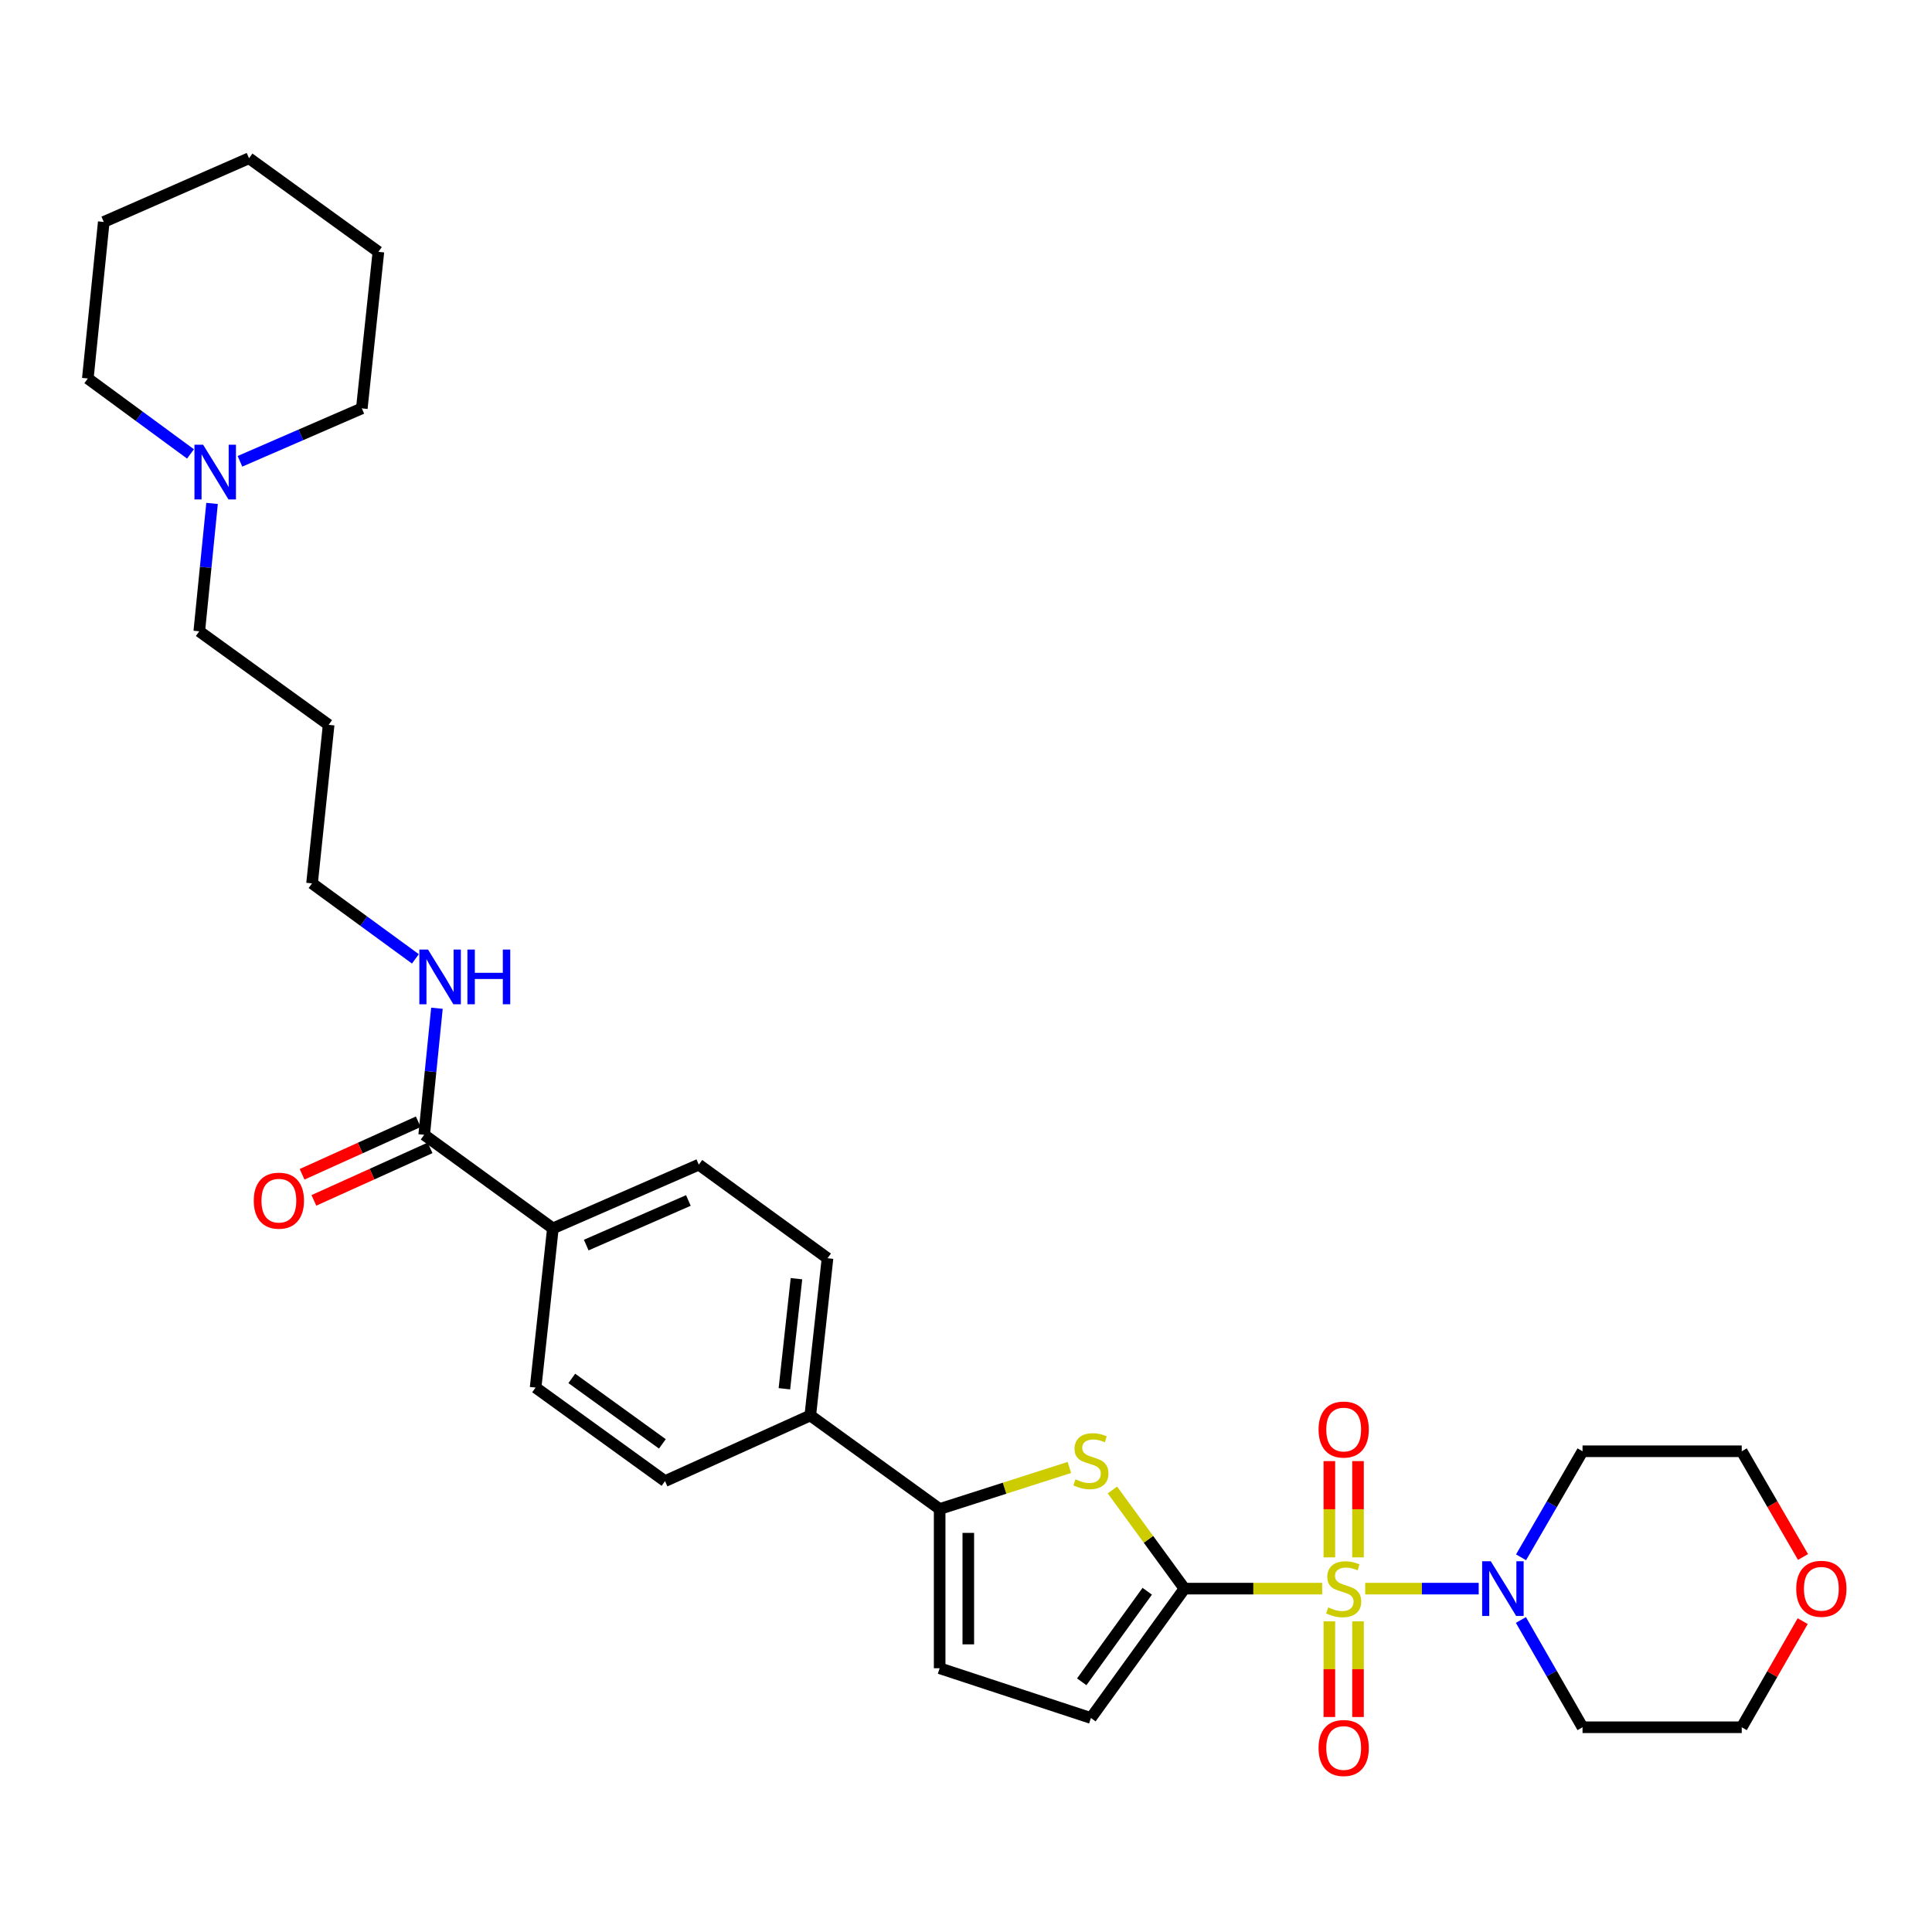 <?xml version='1.0' encoding='iso-8859-1'?>
<svg version='1.1' baseProfile='full'
              xmlns='http://www.w3.org/2000/svg'
                      xmlns:rdkit='http://www.rdkit.org/xml'
                      xmlns:xlink='http://www.w3.org/1999/xlink'
                  xml:space='preserve'
width='1000px' height='1000px' viewBox='0 0 1000 1000'>
<!-- END OF HEADER -->
<rect style='opacity:1.0;fill:#FFFFFF;stroke:none' width='1000' height='1000' x='0' y='0'> </rect>
<path class='bond-0' d='M 684.349,822.271 L 648.716,822.271' style='fill:none;fill-rule:evenodd;stroke:#CCCC00;stroke-width:6px;stroke-linecap:butt;stroke-linejoin:miter;stroke-opacity:1' />
<path class='bond-0' d='M 648.716,822.271 L 613.083,822.271' style='fill:none;fill-rule:evenodd;stroke:#000000;stroke-width:6px;stroke-linecap:butt;stroke-linejoin:miter;stroke-opacity:1' />
<path class='bond-2' d='M 706.629,822.271 L 736.001,822.271' style='fill:none;fill-rule:evenodd;stroke:#CCCC00;stroke-width:6px;stroke-linecap:butt;stroke-linejoin:miter;stroke-opacity:1' />
<path class='bond-2' d='M 736.001,822.271 L 765.372,822.271' style='fill:none;fill-rule:evenodd;stroke:#0000FF;stroke-width:6px;stroke-linecap:butt;stroke-linejoin:miter;stroke-opacity:1' />
<path class='bond-7' d='M 702.901,806.09 L 702.901,781.178' style='fill:none;fill-rule:evenodd;stroke:#CCCC00;stroke-width:6px;stroke-linecap:butt;stroke-linejoin:miter;stroke-opacity:1' />
<path class='bond-7' d='M 702.901,781.178 L 702.901,756.265' style='fill:none;fill-rule:evenodd;stroke:#FF0000;stroke-width:6px;stroke-linecap:butt;stroke-linejoin:miter;stroke-opacity:1' />
<path class='bond-7' d='M 688.076,806.09 L 688.076,781.178' style='fill:none;fill-rule:evenodd;stroke:#CCCC00;stroke-width:6px;stroke-linecap:butt;stroke-linejoin:miter;stroke-opacity:1' />
<path class='bond-7' d='M 688.076,781.178 L 688.076,756.265' style='fill:none;fill-rule:evenodd;stroke:#FF0000;stroke-width:6px;stroke-linecap:butt;stroke-linejoin:miter;stroke-opacity:1' />
<path class='bond-8' d='M 688.076,839.211 L 688.076,863.965' style='fill:none;fill-rule:evenodd;stroke:#CCCC00;stroke-width:6px;stroke-linecap:butt;stroke-linejoin:miter;stroke-opacity:1' />
<path class='bond-8' d='M 688.076,863.965 L 688.076,888.719' style='fill:none;fill-rule:evenodd;stroke:#FF0000;stroke-width:6px;stroke-linecap:butt;stroke-linejoin:miter;stroke-opacity:1' />
<path class='bond-8' d='M 702.901,839.211 L 702.901,863.965' style='fill:none;fill-rule:evenodd;stroke:#CCCC00;stroke-width:6px;stroke-linecap:butt;stroke-linejoin:miter;stroke-opacity:1' />
<path class='bond-8' d='M 702.901,863.965 L 702.901,888.719' style='fill:none;fill-rule:evenodd;stroke:#FF0000;stroke-width:6px;stroke-linecap:butt;stroke-linejoin:miter;stroke-opacity:1' />
<path class='bond-1' d='M 613.083,822.271 L 594.434,796.746' style='fill:none;fill-rule:evenodd;stroke:#000000;stroke-width:6px;stroke-linecap:butt;stroke-linejoin:miter;stroke-opacity:1' />
<path class='bond-1' d='M 594.434,796.746 L 575.786,771.221' style='fill:none;fill-rule:evenodd;stroke:#CCCC00;stroke-width:6px;stroke-linecap:butt;stroke-linejoin:miter;stroke-opacity:1' />
<path class='bond-4' d='M 613.083,822.271 L 564.653,889.233' style='fill:none;fill-rule:evenodd;stroke:#000000;stroke-width:6px;stroke-linecap:butt;stroke-linejoin:miter;stroke-opacity:1' />
<path class='bond-4' d='M 593.806,823.627 L 559.905,870.5' style='fill:none;fill-rule:evenodd;stroke:#000000;stroke-width:6px;stroke-linecap:butt;stroke-linejoin:miter;stroke-opacity:1' />
<path class='bond-3' d='M 553.518,759.55 L 519.942,770.303' style='fill:none;fill-rule:evenodd;stroke:#CCCC00;stroke-width:6px;stroke-linecap:butt;stroke-linejoin:miter;stroke-opacity:1' />
<path class='bond-3' d='M 519.942,770.303 L 486.366,781.056' style='fill:none;fill-rule:evenodd;stroke:#000000;stroke-width:6px;stroke-linecap:butt;stroke-linejoin:miter;stroke-opacity:1' />
<path class='bond-19' d='M 787.217,838.5 L 803.167,866.263' style='fill:none;fill-rule:evenodd;stroke:#0000FF;stroke-width:6px;stroke-linecap:butt;stroke-linejoin:miter;stroke-opacity:1' />
<path class='bond-19' d='M 803.167,866.263 L 819.117,894.026' style='fill:none;fill-rule:evenodd;stroke:#000000;stroke-width:6px;stroke-linecap:butt;stroke-linejoin:miter;stroke-opacity:1' />
<path class='bond-20' d='M 787.295,806.056 L 803.206,778.615' style='fill:none;fill-rule:evenodd;stroke:#0000FF;stroke-width:6px;stroke-linecap:butt;stroke-linejoin:miter;stroke-opacity:1' />
<path class='bond-20' d='M 803.206,778.615 L 819.117,751.174' style='fill:none;fill-rule:evenodd;stroke:#000000;stroke-width:6px;stroke-linecap:butt;stroke-linejoin:miter;stroke-opacity:1' />
<path class='bond-9' d='M 486.366,781.056 L 419.404,732.642' style='fill:none;fill-rule:evenodd;stroke:#000000;stroke-width:6px;stroke-linecap:butt;stroke-linejoin:miter;stroke-opacity:1' />
<path class='bond-32' d='M 486.366,781.056 L 486.366,863.478' style='fill:none;fill-rule:evenodd;stroke:#000000;stroke-width:6px;stroke-linecap:butt;stroke-linejoin:miter;stroke-opacity:1' />
<path class='bond-32' d='M 501.192,793.419 L 501.192,851.114' style='fill:none;fill-rule:evenodd;stroke:#000000;stroke-width:6px;stroke-linecap:butt;stroke-linejoin:miter;stroke-opacity:1' />
<path class='bond-5' d='M 564.653,889.233 L 486.366,863.478' style='fill:none;fill-rule:evenodd;stroke:#000000;stroke-width:6px;stroke-linecap:butt;stroke-linejoin:miter;stroke-opacity:1' />
<path class='bond-6' d='M 219.556,587.377 L 286.172,635.807' style='fill:none;fill-rule:evenodd;stroke:#000000;stroke-width:6px;stroke-linecap:butt;stroke-linejoin:miter;stroke-opacity:1' />
<path class='bond-12' d='M 216.502,580.622 L 186.431,594.217' style='fill:none;fill-rule:evenodd;stroke:#000000;stroke-width:6px;stroke-linecap:butt;stroke-linejoin:miter;stroke-opacity:1' />
<path class='bond-12' d='M 186.431,594.217 L 156.359,607.812' style='fill:none;fill-rule:evenodd;stroke:#FF0000;stroke-width:6px;stroke-linecap:butt;stroke-linejoin:miter;stroke-opacity:1' />
<path class='bond-12' d='M 222.609,594.131 L 192.538,607.726' style='fill:none;fill-rule:evenodd;stroke:#000000;stroke-width:6px;stroke-linecap:butt;stroke-linejoin:miter;stroke-opacity:1' />
<path class='bond-12' d='M 192.538,607.726 L 162.466,621.321' style='fill:none;fill-rule:evenodd;stroke:#FF0000;stroke-width:6px;stroke-linecap:butt;stroke-linejoin:miter;stroke-opacity:1' />
<path class='bond-18' d='M 219.556,587.377 L 222.86,554.618' style='fill:none;fill-rule:evenodd;stroke:#000000;stroke-width:6px;stroke-linecap:butt;stroke-linejoin:miter;stroke-opacity:1' />
<path class='bond-18' d='M 222.86,554.618 L 226.165,521.86' style='fill:none;fill-rule:evenodd;stroke:#0000FF;stroke-width:6px;stroke-linecap:butt;stroke-linejoin:miter;stroke-opacity:1' />
<path class='bond-13' d='M 419.404,732.642 L 428.324,651.258' style='fill:none;fill-rule:evenodd;stroke:#000000;stroke-width:6px;stroke-linecap:butt;stroke-linejoin:miter;stroke-opacity:1' />
<path class='bond-13' d='M 406.005,718.819 L 412.249,661.85' style='fill:none;fill-rule:evenodd;stroke:#000000;stroke-width:6px;stroke-linecap:butt;stroke-linejoin:miter;stroke-opacity:1' />
<path class='bond-14' d='M 419.404,732.642 L 344.206,766.626' style='fill:none;fill-rule:evenodd;stroke:#000000;stroke-width:6px;stroke-linecap:butt;stroke-linejoin:miter;stroke-opacity:1' />
<path class='bond-10' d='M 109.763,260.569 L 106.453,293.665' style='fill:none;fill-rule:evenodd;stroke:#0000FF;stroke-width:6px;stroke-linecap:butt;stroke-linejoin:miter;stroke-opacity:1' />
<path class='bond-10' d='M 106.453,293.665 L 103.142,326.76' style='fill:none;fill-rule:evenodd;stroke:#000000;stroke-width:6px;stroke-linecap:butt;stroke-linejoin:miter;stroke-opacity:1' />
<path class='bond-23' d='M 98.602,234.949 L 72.028,215.433' style='fill:none;fill-rule:evenodd;stroke:#0000FF;stroke-width:6px;stroke-linecap:butt;stroke-linejoin:miter;stroke-opacity:1' />
<path class='bond-23' d='M 72.028,215.433 L 45.455,195.916' style='fill:none;fill-rule:evenodd;stroke:#000000;stroke-width:6px;stroke-linecap:butt;stroke-linejoin:miter;stroke-opacity:1' />
<path class='bond-24' d='M 124.196,238.775 L 155.736,225.076' style='fill:none;fill-rule:evenodd;stroke:#0000FF;stroke-width:6px;stroke-linecap:butt;stroke-linejoin:miter;stroke-opacity:1' />
<path class='bond-24' d='M 155.736,225.076 L 187.277,211.376' style='fill:none;fill-rule:evenodd;stroke:#000000;stroke-width:6px;stroke-linecap:butt;stroke-linejoin:miter;stroke-opacity:1' />
<path class='bond-11' d='M 286.172,635.807 L 277.227,718.212' style='fill:none;fill-rule:evenodd;stroke:#000000;stroke-width:6px;stroke-linecap:butt;stroke-linejoin:miter;stroke-opacity:1' />
<path class='bond-33' d='M 286.172,635.807 L 361.7,602.828' style='fill:none;fill-rule:evenodd;stroke:#000000;stroke-width:6px;stroke-linecap:butt;stroke-linejoin:miter;stroke-opacity:1' />
<path class='bond-33' d='M 303.434,644.447 L 356.303,621.362' style='fill:none;fill-rule:evenodd;stroke:#000000;stroke-width:6px;stroke-linecap:butt;stroke-linejoin:miter;stroke-opacity:1' />
<path class='bond-16' d='M 428.324,651.258 L 361.7,602.828' style='fill:none;fill-rule:evenodd;stroke:#000000;stroke-width:6px;stroke-linecap:butt;stroke-linejoin:miter;stroke-opacity:1' />
<path class='bond-15' d='M 344.206,766.626 L 277.227,718.212' style='fill:none;fill-rule:evenodd;stroke:#000000;stroke-width:6px;stroke-linecap:butt;stroke-linejoin:miter;stroke-opacity:1' />
<path class='bond-15' d='M 342.844,747.348 L 295.959,713.459' style='fill:none;fill-rule:evenodd;stroke:#000000;stroke-width:6px;stroke-linecap:butt;stroke-linejoin:miter;stroke-opacity:1' />
<path class='bond-17' d='M 933.239,805.896 L 917.381,778.535' style='fill:none;fill-rule:evenodd;stroke:#FF0000;stroke-width:6px;stroke-linecap:butt;stroke-linejoin:miter;stroke-opacity:1' />
<path class='bond-17' d='M 917.381,778.535 L 901.522,751.174' style='fill:none;fill-rule:evenodd;stroke:#000000;stroke-width:6px;stroke-linecap:butt;stroke-linejoin:miter;stroke-opacity:1' />
<path class='bond-31' d='M 933.065,839.099 L 917.294,866.563' style='fill:none;fill-rule:evenodd;stroke:#FF0000;stroke-width:6px;stroke-linecap:butt;stroke-linejoin:miter;stroke-opacity:1' />
<path class='bond-31' d='M 917.294,866.563 L 901.522,894.026' style='fill:none;fill-rule:evenodd;stroke:#000000;stroke-width:6px;stroke-linecap:butt;stroke-linejoin:miter;stroke-opacity:1' />
<path class='bond-27' d='M 215.008,496.304 L 188.261,476.768' style='fill:none;fill-rule:evenodd;stroke:#0000FF;stroke-width:6px;stroke-linecap:butt;stroke-linejoin:miter;stroke-opacity:1' />
<path class='bond-27' d='M 188.261,476.768 L 161.514,457.233' style='fill:none;fill-rule:evenodd;stroke:#000000;stroke-width:6px;stroke-linecap:butt;stroke-linejoin:miter;stroke-opacity:1' />
<path class='bond-26' d='M 819.117,894.026 L 901.522,894.026' style='fill:none;fill-rule:evenodd;stroke:#000000;stroke-width:6px;stroke-linecap:butt;stroke-linejoin:miter;stroke-opacity:1' />
<path class='bond-25' d='M 819.117,751.174 L 901.522,751.174' style='fill:none;fill-rule:evenodd;stroke:#000000;stroke-width:6px;stroke-linecap:butt;stroke-linejoin:miter;stroke-opacity:1' />
<path class='bond-21' d='M 103.142,326.76 L 170.104,375.174' style='fill:none;fill-rule:evenodd;stroke:#000000;stroke-width:6px;stroke-linecap:butt;stroke-linejoin:miter;stroke-opacity:1' />
<path class='bond-22' d='M 170.104,375.174 L 161.514,457.233' style='fill:none;fill-rule:evenodd;stroke:#000000;stroke-width:6px;stroke-linecap:butt;stroke-linejoin:miter;stroke-opacity:1' />
<path class='bond-29' d='M 45.455,195.916 L 53.707,114.878' style='fill:none;fill-rule:evenodd;stroke:#000000;stroke-width:6px;stroke-linecap:butt;stroke-linejoin:miter;stroke-opacity:1' />
<path class='bond-28' d='M 187.277,211.376 L 195.86,130.346' style='fill:none;fill-rule:evenodd;stroke:#000000;stroke-width:6px;stroke-linecap:butt;stroke-linejoin:miter;stroke-opacity:1' />
<path class='bond-30' d='M 195.86,130.346 L 128.898,81.908' style='fill:none;fill-rule:evenodd;stroke:#000000;stroke-width:6px;stroke-linecap:butt;stroke-linejoin:miter;stroke-opacity:1' />
<path class='bond-34' d='M 53.707,114.878 L 128.898,81.908' style='fill:none;fill-rule:evenodd;stroke:#000000;stroke-width:6px;stroke-linecap:butt;stroke-linejoin:miter;stroke-opacity:1' />
<path  class='atom-0' d='M 687.489 831.991
Q 687.809 832.111, 689.129 832.671
Q 690.449 833.231, 691.889 833.591
Q 693.369 833.911, 694.809 833.911
Q 697.489 833.911, 699.049 832.631
Q 700.609 831.311, 700.609 829.031
Q 700.609 827.471, 699.809 826.511
Q 699.049 825.551, 697.849 825.031
Q 696.649 824.511, 694.649 823.911
Q 692.129 823.151, 690.609 822.431
Q 689.129 821.711, 688.049 820.191
Q 687.009 818.671, 687.009 816.111
Q 687.009 812.551, 689.409 810.351
Q 691.849 808.151, 696.649 808.151
Q 699.929 808.151, 703.649 809.711
L 702.729 812.791
Q 699.329 811.391, 696.769 811.391
Q 694.009 811.391, 692.489 812.551
Q 690.969 813.671, 691.009 815.631
Q 691.009 817.151, 691.769 818.071
Q 692.569 818.991, 693.689 819.511
Q 694.849 820.031, 696.769 820.631
Q 699.329 821.431, 700.849 822.231
Q 702.369 823.031, 703.449 824.671
Q 704.569 826.271, 704.569 829.031
Q 704.569 832.951, 701.929 835.071
Q 699.329 837.151, 694.969 837.151
Q 692.449 837.151, 690.529 836.591
Q 688.649 836.071, 686.409 835.151
L 687.489 831.991
' fill='#CCCC00'/>
<path  class='atom-2' d='M 556.653 765.704
Q 556.973 765.824, 558.293 766.384
Q 559.613 766.944, 561.053 767.304
Q 562.533 767.624, 563.973 767.624
Q 566.653 767.624, 568.213 766.344
Q 569.773 765.024, 569.773 762.744
Q 569.773 761.184, 568.973 760.224
Q 568.213 759.264, 567.013 758.744
Q 565.813 758.224, 563.813 757.624
Q 561.293 756.864, 559.773 756.144
Q 558.293 755.424, 557.213 753.904
Q 556.173 752.384, 556.173 749.824
Q 556.173 746.264, 558.573 744.064
Q 561.013 741.864, 565.813 741.864
Q 569.093 741.864, 572.813 743.424
L 571.893 746.504
Q 568.493 745.104, 565.933 745.104
Q 563.173 745.104, 561.653 746.264
Q 560.133 747.384, 560.173 749.344
Q 560.173 750.864, 560.933 751.784
Q 561.733 752.704, 562.853 753.224
Q 564.013 753.744, 565.933 754.344
Q 568.493 755.144, 570.013 755.944
Q 571.533 756.744, 572.613 758.384
Q 573.733 759.984, 573.733 762.744
Q 573.733 766.664, 571.093 768.784
Q 568.493 770.864, 564.133 770.864
Q 561.613 770.864, 559.693 770.304
Q 557.813 769.784, 555.573 768.864
L 556.653 765.704
' fill='#CCCC00'/>
<path  class='atom-3' d='M 771.634 808.111
L 780.914 823.111
Q 781.834 824.591, 783.314 827.271
Q 784.794 829.951, 784.874 830.111
L 784.874 808.111
L 788.634 808.111
L 788.634 836.431
L 784.754 836.431
L 774.794 820.031
Q 773.634 818.111, 772.394 815.911
Q 771.194 813.711, 770.834 813.031
L 770.834 836.431
L 767.154 836.431
L 767.154 808.111
L 771.634 808.111
' fill='#0000FF'/>
<path  class='atom-8' d='M 682.489 739.929
Q 682.489 733.129, 685.849 729.329
Q 689.209 725.529, 695.489 725.529
Q 701.769 725.529, 705.129 729.329
Q 708.489 733.129, 708.489 739.929
Q 708.489 746.809, 705.089 750.729
Q 701.689 754.609, 695.489 754.609
Q 689.249 754.609, 685.849 750.729
Q 682.489 746.849, 682.489 739.929
M 695.489 751.409
Q 699.809 751.409, 702.129 748.529
Q 704.489 745.609, 704.489 739.929
Q 704.489 734.369, 702.129 731.569
Q 699.809 728.729, 695.489 728.729
Q 691.169 728.729, 688.809 731.529
Q 686.489 734.329, 686.489 739.929
Q 686.489 745.649, 688.809 748.529
Q 691.169 751.409, 695.489 751.409
' fill='#FF0000'/>
<path  class='atom-9' d='M 682.489 904.756
Q 682.489 897.956, 685.849 894.156
Q 689.209 890.356, 695.489 890.356
Q 701.769 890.356, 705.129 894.156
Q 708.489 897.956, 708.489 904.756
Q 708.489 911.636, 705.089 915.556
Q 701.689 919.436, 695.489 919.436
Q 689.249 919.436, 685.849 915.556
Q 682.489 911.676, 682.489 904.756
M 695.489 916.236
Q 699.809 916.236, 702.129 913.356
Q 704.489 910.436, 704.489 904.756
Q 704.489 899.196, 702.129 896.396
Q 699.809 893.556, 695.489 893.556
Q 691.169 893.556, 688.809 896.356
Q 686.489 899.156, 686.489 904.756
Q 686.489 910.476, 688.809 913.356
Q 691.169 916.236, 695.489 916.236
' fill='#FF0000'/>
<path  class='atom-11' d='M 105.127 230.178
L 114.407 245.178
Q 115.327 246.658, 116.807 249.338
Q 118.287 252.018, 118.367 252.178
L 118.367 230.178
L 122.127 230.178
L 122.127 258.498
L 118.247 258.498
L 108.287 242.098
Q 107.127 240.178, 105.887 237.978
Q 104.687 235.778, 104.327 235.098
L 104.327 258.498
L 100.647 258.498
L 100.647 230.178
L 105.127 230.178
' fill='#0000FF'/>
<path  class='atom-13' d='M 131.349 621.456
Q 131.349 614.656, 134.709 610.856
Q 138.069 607.056, 144.349 607.056
Q 150.629 607.056, 153.989 610.856
Q 157.349 614.656, 157.349 621.456
Q 157.349 628.336, 153.949 632.256
Q 150.549 636.136, 144.349 636.136
Q 138.109 636.136, 134.709 632.256
Q 131.349 628.376, 131.349 621.456
M 144.349 632.936
Q 148.669 632.936, 150.989 630.056
Q 153.349 627.136, 153.349 621.456
Q 153.349 615.896, 150.989 613.096
Q 148.669 610.256, 144.349 610.256
Q 140.029 610.256, 137.669 613.056
Q 135.349 615.856, 135.349 621.456
Q 135.349 627.176, 137.669 630.056
Q 140.029 632.936, 144.349 632.936
' fill='#FF0000'/>
<path  class='atom-18' d='M 929.729 822.351
Q 929.729 815.551, 933.089 811.751
Q 936.449 807.951, 942.729 807.951
Q 949.009 807.951, 952.369 811.751
Q 955.729 815.551, 955.729 822.351
Q 955.729 829.231, 952.329 833.151
Q 948.929 837.031, 942.729 837.031
Q 936.489 837.031, 933.089 833.151
Q 929.729 829.271, 929.729 822.351
M 942.729 833.831
Q 947.049 833.831, 949.369 830.951
Q 951.729 828.031, 951.729 822.351
Q 951.729 816.791, 949.369 813.991
Q 947.049 811.151, 942.729 811.151
Q 938.409 811.151, 936.049 813.951
Q 933.729 816.751, 933.729 822.351
Q 933.729 828.071, 936.049 830.951
Q 938.409 833.831, 942.729 833.831
' fill='#FF0000'/>
<path  class='atom-19' d='M 221.54 491.487
L 230.82 506.487
Q 231.74 507.967, 233.22 510.647
Q 234.7 513.327, 234.78 513.487
L 234.78 491.487
L 238.54 491.487
L 238.54 519.807
L 234.66 519.807
L 224.7 503.407
Q 223.54 501.487, 222.3 499.287
Q 221.1 497.087, 220.74 496.407
L 220.74 519.807
L 217.06 519.807
L 217.06 491.487
L 221.54 491.487
' fill='#0000FF'/>
<path  class='atom-19' d='M 241.94 491.487
L 245.78 491.487
L 245.78 503.527
L 260.26 503.527
L 260.26 491.487
L 264.1 491.487
L 264.1 519.807
L 260.26 519.807
L 260.26 506.727
L 245.78 506.727
L 245.78 519.807
L 241.94 519.807
L 241.94 491.487
' fill='#0000FF'/>
</svg>
